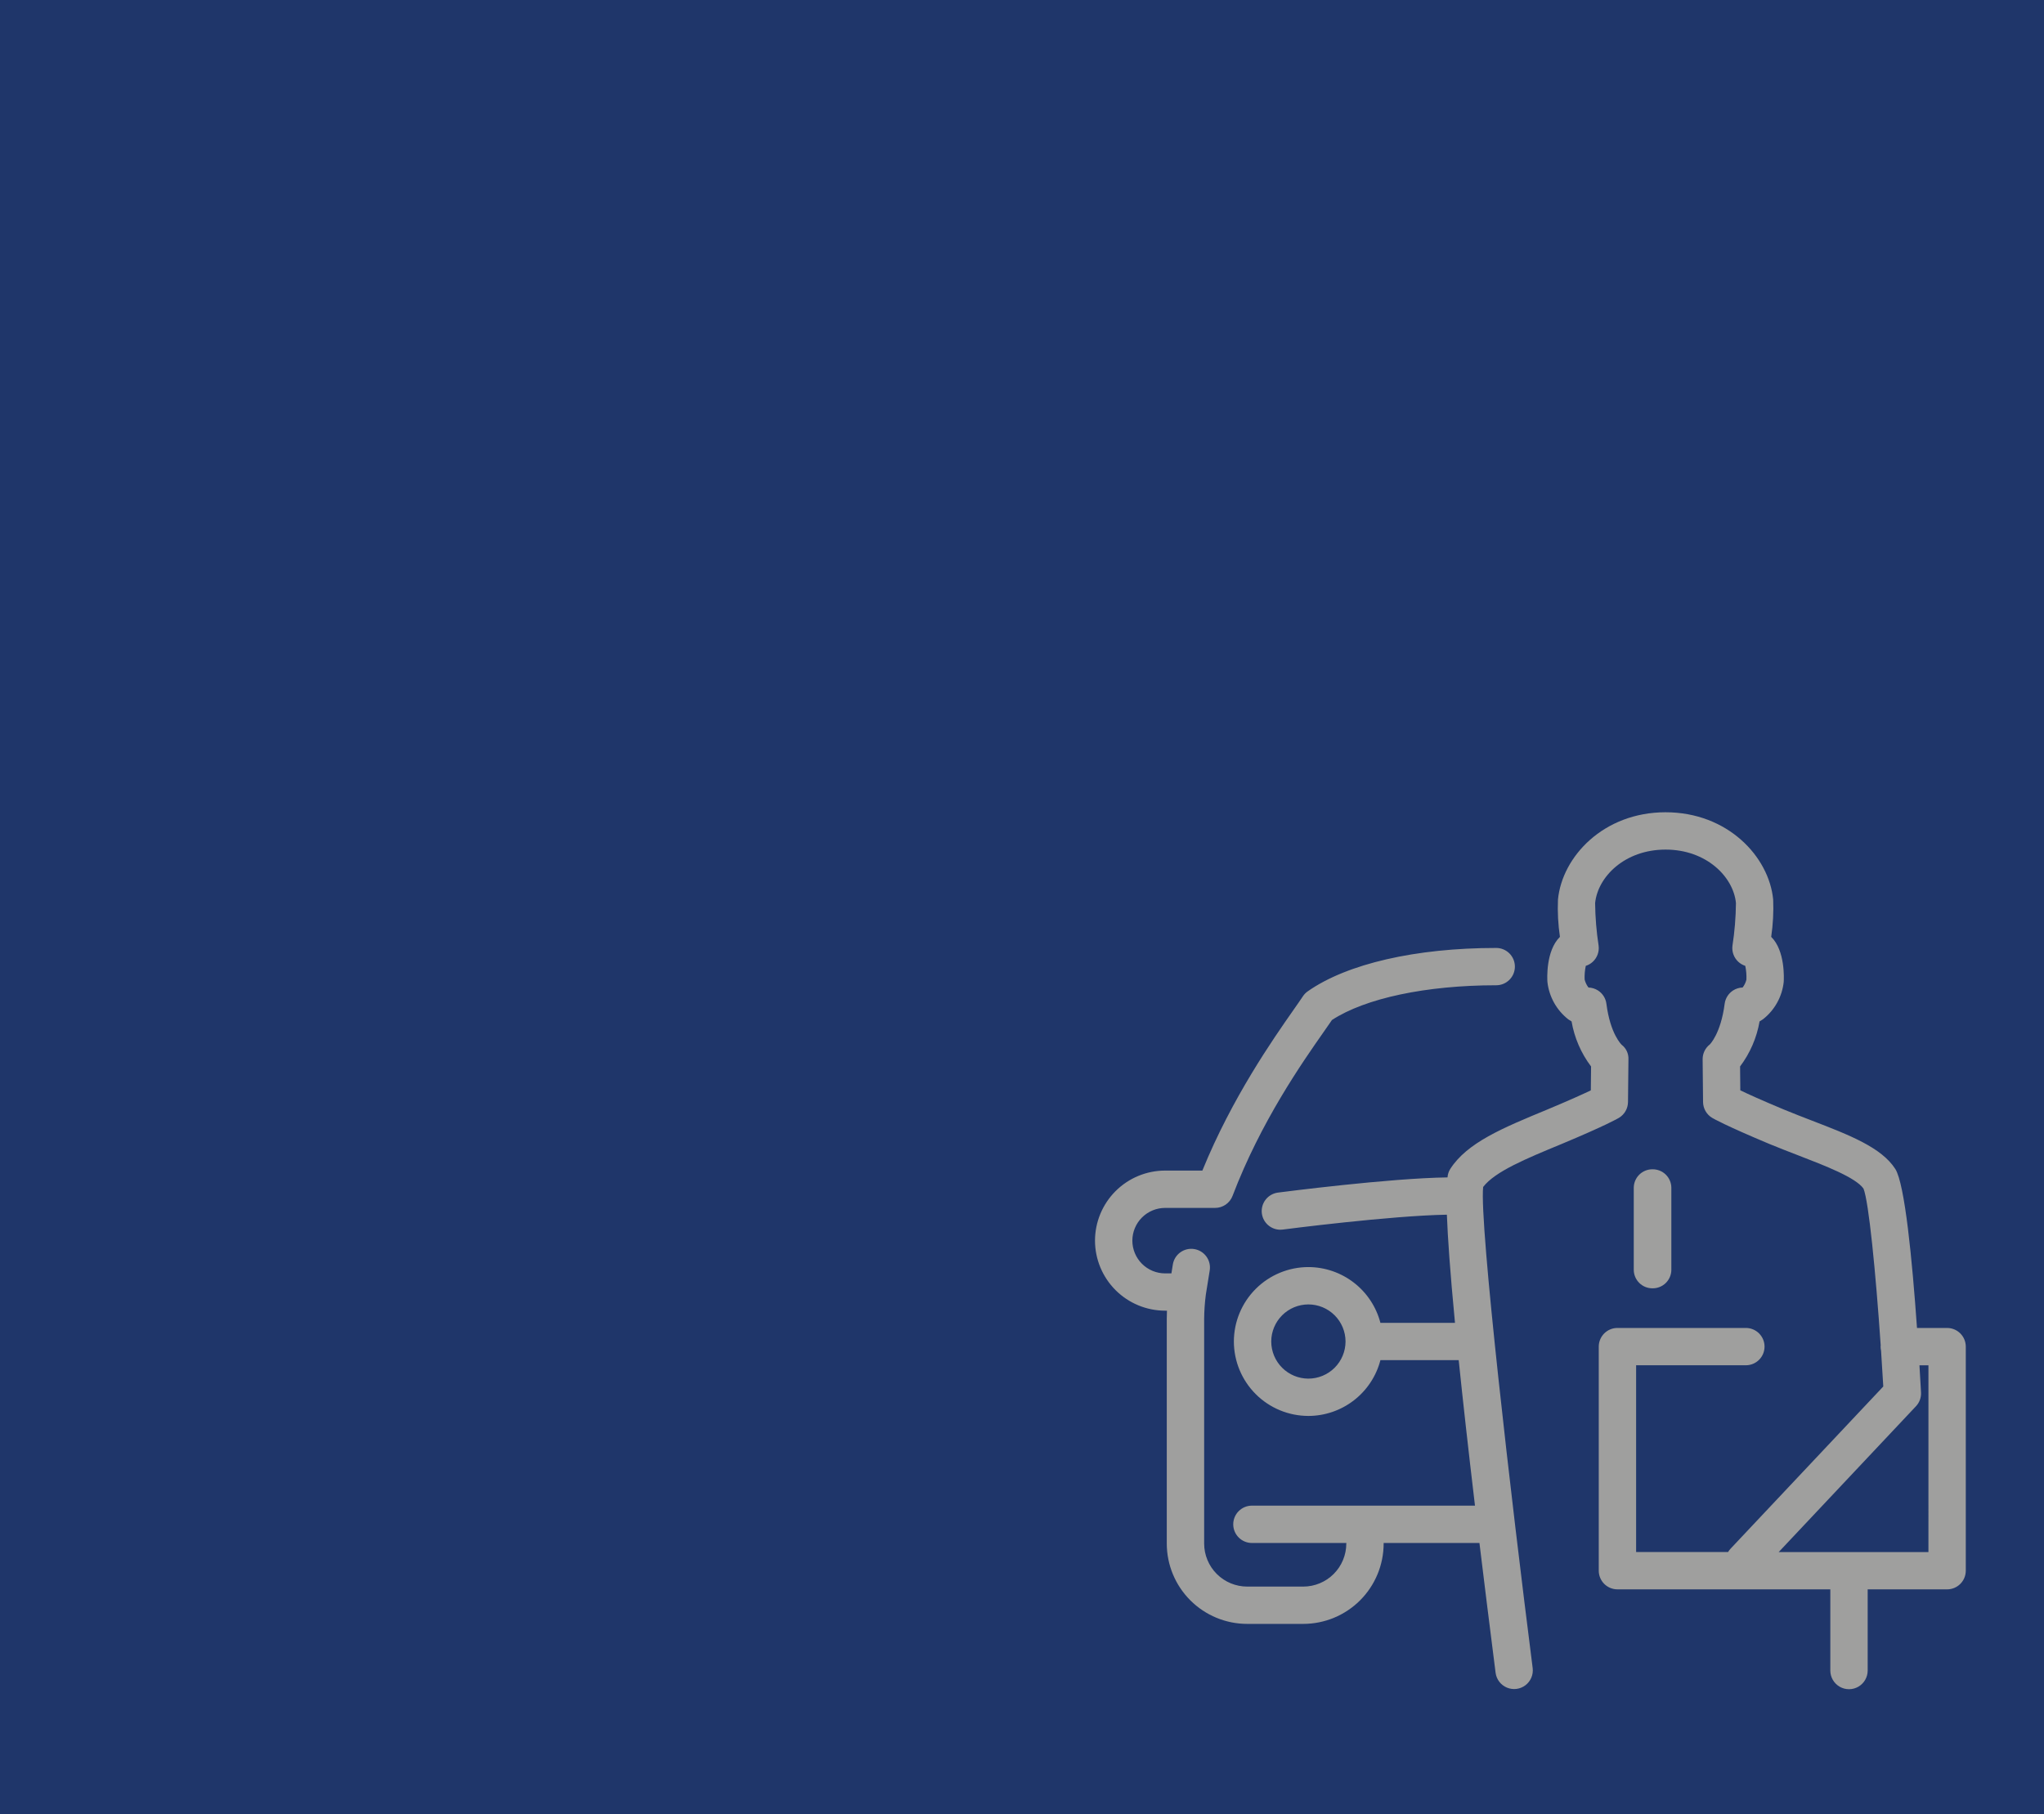 <svg xmlns="http://www.w3.org/2000/svg" xmlns:xlink="http://www.w3.org/1999/xlink" viewBox="0 0 392 348"><defs><style>.a{fill:#9f9f9e;}.b{fill:#1f366a;}.c{clip-path:url(#a);}.d{clip-path:url(#b);}.e{clip-path:url(#c);}</style><clipPath id="a"><path class="a" d="M163.418-41.085h-5.775c-.926-13.147-2.336-27.651-4.164-30.5-2.642-4.121-8.8-6.5-15.939-9.253-1.773-.685-3.606-1.39-5.418-2.14-4.311-1.8-6.9-2.979-8.363-3.684l-.045-4.584a20.013,20.013,0,0,0,3.738-8.637,6.415,6.415,0,0,0,.648-.408,10.51,10.51,0,0,0,3.982-7.15c.039-.621.31-6-2.4-8.662a38.371,38.371,0,0,0,.378-7.161c-.8-8.226-8.73-16.736-20.634-16.736s-19.835,8.508-20.637,16.74a38.057,38.057,0,0,0,.376,7.159c-2.724,2.673-2.443,8.047-2.4,8.65a10.609,10.609,0,0,0,4.025,7.19,6.957,6.957,0,0,0,.607.378,19.933,19.933,0,0,0,3.74,8.641l-.047,4.583c-1.472.707-4.053,1.881-8.354,3.679-8.585,3.548-15.366,6.351-18.608,11.4a3.471,3.471,0,0,0-.521,1.616c-11.2.15-31.628,2.8-32.516,2.913A3.581,3.581,0,0,0,32-63.044a3.58,3.58,0,0,0,3.546,3.115,3.464,3.464,0,0,0,.469-.03c.211-.029,20.635-2.675,31.468-2.852.159,4.3.605,10.806,1.556,20.748h-14.3a14.3,14.3,0,0,0-13.817-10.7,14.3,14.3,0,0,0-14.29,14.276,14.3,14.3,0,0,0,14.29,14.276,14.3,14.3,0,0,0,13.817-10.7H69.751c.781,7.582,1.8,16.772,3.122,27.907H30.094A3.582,3.582,0,0,0,26.512-3.42,3.582,3.582,0,0,0,30.094.158H48.208c0,.038-.013.075-.013.115a8.262,8.262,0,0,1-8.257,8.249H29.192A8.263,8.263,0,0,1,20.933.273v-43.06a38.4,38.4,0,0,1,.324-4.7L22-52.117a3.577,3.577,0,0,0-2.968-4.1,3.572,3.572,0,0,0-4.105,2.965l-.272,1.7H13.449a6.289,6.289,0,0,1-6.285-6.281,6.289,6.289,0,0,1,6.285-6.279h9.584a3.582,3.582,0,0,0,3.348-2.307c5.413-14.227,13.329-25.529,17.582-31.6.575-.821,1.076-1.534,1.483-2.135,6.394-4.178,18.09-6.662,31.5-6.662a3.582,3.582,0,0,0,3.582-3.579,3.582,3.582,0,0,0-3.582-3.579c-15.434,0-28.609,3.031-36.146,8.319a3.578,3.578,0,0,0-.933.959c-.435.66-1.041,1.525-1.775,2.573-3.9,5.572-11.807,16.856-17.5,30.851H13.449A13.457,13.457,0,0,0,0-57.837,13.459,13.459,0,0,0,13.449-44.4H13.8c-.023.551-.036,1.086-.036,1.61V.271A15.432,15.432,0,0,0,29.19,15.678H39.937A15.43,15.43,0,0,0,55.358.271c0-.039-.011-.077-.013-.115H73.729c.906,7.489,1.934,15.757,3.1,24.917a3.584,3.584,0,0,0,7.111-.9c-4.125-32.357-10.247-85.248-9.5-92.305,2.282-2.969,8.21-5.416,15.038-8.238,8.515-3.561,10.783-4.883,11.01-5.023a3.575,3.575,0,0,0,1.732-3.026l.084-8.19a3.331,3.331,0,0,0-1.293-2.788c-.021-.021-2.183-2.027-2.932-7.866a3.568,3.568,0,0,0-1.592-2.541,3.6,3.6,0,0,0-1.848-.581,4.134,4.134,0,0,1-.736-1.53,10.5,10.5,0,0,1,.219-2.623,3.554,3.554,0,0,0,1.336-.777,3.571,3.571,0,0,0,1.125-3.087,58.047,58.047,0,0,1-.67-8.17c.5-5.046,5.681-10.268,13.509-10.268s13.014,5.22,13.5,10.26a57.531,57.531,0,0,1-.67,8.181,3.582,3.582,0,0,0,1.128,3.085,3.593,3.593,0,0,0,1.329.775,10.661,10.661,0,0,1,.219,2.652,4.069,4.069,0,0,1-.727,1.5,3.591,3.591,0,0,0-1.85.58,3.592,3.592,0,0,0-1.594,2.539c-.743,5.751-2.844,7.787-2.834,7.789a3.58,3.58,0,0,0-1.39,2.867l.081,8.19a3.581,3.581,0,0,0,1.728,3.028c.231.138,2.5,1.46,11.024,5.03,1.883.777,3.767,1.5,5.59,2.208,5.13,1.979,10.933,4.219,12.427,6.343,1.007,2.48,2.33,15.9,3.3,30.083-.005.077-.023.149-.023.225a3.618,3.618,0,0,0,.091.78c.152,2.29.3,4.592.426,6.866L121.884,1.259a3.636,3.636,0,0,0-.473.635H103.775V-33.929h21.049a3.582,3.582,0,0,0,3.582-3.579,3.582,3.582,0,0,0-3.582-3.579H100.193a3.582,3.582,0,0,0-3.582,3.579V5.473a3.582,3.582,0,0,0,3.582,3.579H141.02V24.623a3.582,3.582,0,0,0,7.165,0V9.053h15.233A3.582,3.582,0,0,0,167,5.475V-37.506A3.581,3.581,0,0,0,163.418-41.085ZM40.923-31.367A7.13,7.13,0,0,1,33.8-38.485,7.128,7.128,0,0,1,40.923-45.6a7.128,7.128,0,0,1,7.125,7.118A7.13,7.13,0,0,1,40.923-31.367ZM159.836,1.9H131.119l26.329-27.972a3.576,3.576,0,0,0,.967-2.648c-.09-1.616-.19-3.369-.3-5.2h1.723Z" transform="translate(0 140)"/></clipPath><clipPath id="b"><path class="a" d="M-1061,3685.173H669.072V-1636H-1061Z" transform="translate(1061 1636)"/></clipPath><clipPath id="c"><path class="a" d="M93.209-63.692V-79.481A3.564,3.564,0,0,0,89.6-83,3.564,3.564,0,0,0,86-79.481v15.789a3.564,3.564,0,0,0,3.6,3.519A3.564,3.564,0,0,0,93.209-63.692Z" transform="translate(-86 83)"/></clipPath></defs><g transform="translate(-1184 -4412)"><rect class="b" width="392" height="348" transform="translate(1184 4412)"/><g transform="translate(1394 4707.798)"><g class="c" transform="translate(0 -140)"><g class="d" transform="translate(-1274.727 -1797.353)"><path class="a" d="M-5,35.216H174.014V-145H-5Z" transform="translate(1273.719 1936.345)"/></g></g><g class="e" transform="translate(103.324 -71.518)"><g class="d" transform="translate(-1378.05 -1865.834)"><path class="a" d="M81-53.158h19.223V-88H81Z" transform="translate(1291.043 1947.827)"/></g></g></g></g></svg>